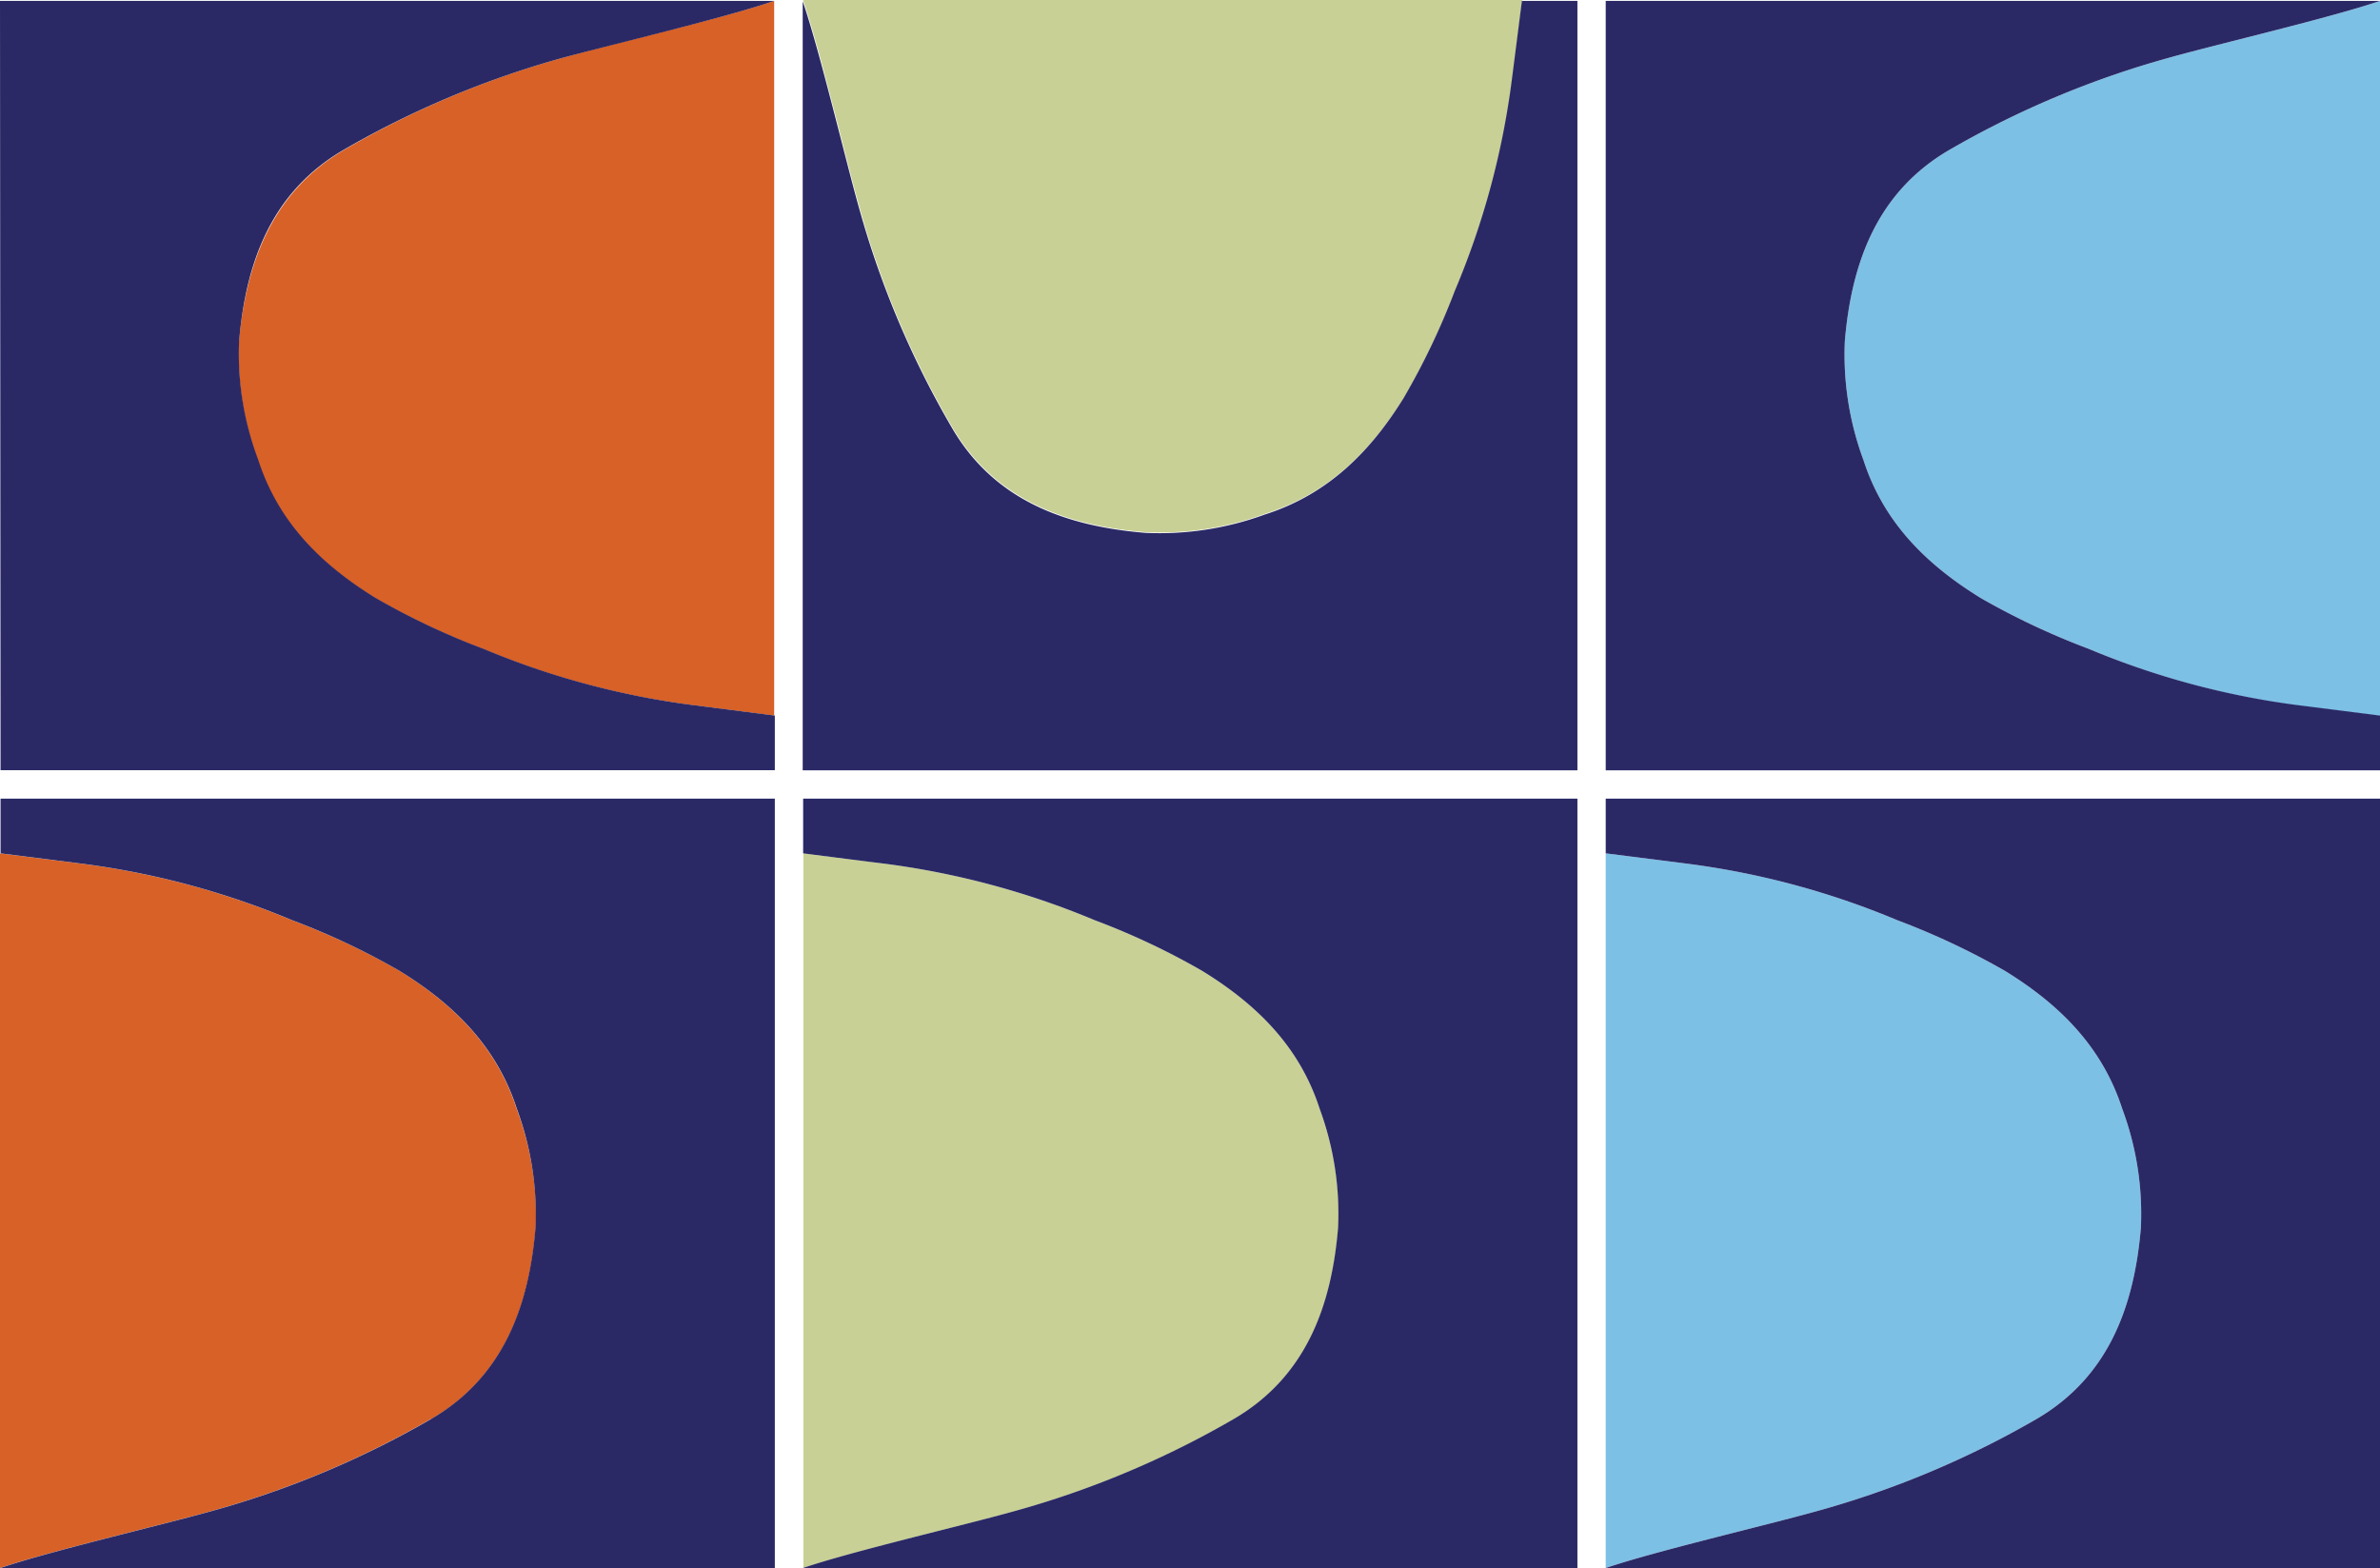 <svg xmlns="http://www.w3.org/2000/svg" viewBox="0 0 214.4 141.25"><defs><style>.cls-1{fill:#d86127;}.cls-2{fill:#2a2966;}.cls-3{fill:#7dc0e5;}.cls-4{fill:#c8d095;}</style></defs><g id="Layer_2" data-name="Layer 2"><g id="Isolation_Mode" data-name="Isolation Mode"><path class="cls-1" d="M31,13.5c-6.47,3.79-8.82,10.14-9.47,17.24a27.3,27.3,0,0,0,1.68,10.7c1.82,5.63,5.69,9.43,10.56,12.42a65.67,65.67,0,0,0,9.71,4.58,73,73,0,0,0,19.09,5.1l7.17.92V.08c-4.3,1.48-14.58,3.87-19,5.11A83.53,83.53,0,0,0,31,13.5"/><path class="cls-2" d="M.05,69.38H69.8V64.46l-7.17-.92a73,73,0,0,1-19.09-5.1,65.67,65.67,0,0,1-9.71-4.58c-4.87-3-8.74-6.79-10.56-12.42a27.1,27.1,0,0,1-1.73-10.7c.6-7.1,2.91-13.45,9.41-17.24a84.19,84.19,0,0,1,19.8-8.31C55.17,4,65.45,1.56,69.75.08H0Z"/><path class="cls-1" d="M38.85,127.83c6.5-3.79,8.82-10.15,9.41-17.24a27.35,27.35,0,0,0-1.72-10.71C44.72,94.25,40.85,90.46,36,87.46a65.62,65.62,0,0,0-9.71-4.57A73,73,0,0,0,7.18,77.78L0,76.87v64.38c4.31-1.48,14.58-3.88,19-5.12a84.16,84.16,0,0,0,19.8-8.3"/><path class="cls-2" d="M.05,76.87l7.17.91a73,73,0,0,1,19.09,5.11A65.62,65.62,0,0,1,36,87.46c4.87,3,8.74,6.79,10.56,12.42a27.32,27.32,0,0,1,1.68,10.71c-.59,7.09-2.91,13.45-9.41,17.24a84.16,84.16,0,0,1-19.8,8.3c-4.42,1.24-14.69,3.64-19,5.12H69.8V71.94H.05Z"/><path class="cls-3" d="M175.61,13.5c-6.51,3.79-8.82,10.15-9.42,17.24a27.32,27.32,0,0,0,1.68,10.71c1.82,5.63,5.69,9.42,10.56,12.42a66.65,66.65,0,0,0,9.71,4.57,73,73,0,0,0,19.09,5.15l7.17.91V.08c-4.3,1.48-14.58,3.88-19,5.12a84.26,84.26,0,0,0-19.79,8.3"/><path class="cls-2" d="M144.65,69.39H214.4V64.46l-7.17-.91a73,73,0,0,1-19.09-5.11,66.65,66.65,0,0,1-9.71-4.57c-4.87-3-8.74-6.79-10.56-12.42a27.32,27.32,0,0,1-1.68-10.71c.6-7.09,2.91-13.45,9.42-17.24A84.26,84.26,0,0,1,195.4,5.2c4.42-1.24,14.7-3.64,19-5.12H144.65Z"/><path class="cls-3" d="M183.45,127.83c6.5-3.79,8.81-10.15,9.41-17.24a27.14,27.14,0,0,0-1.68-10.71c-1.82-5.63-5.69-9.42-10.56-12.42a66.65,66.65,0,0,0-9.71-4.57,73,73,0,0,0-19.09-5.11l-7.17-.91v64.38c4.31-1.48,14.58-3.88,19-5.12a84.16,84.16,0,0,0,19.8-8.3"/><path class="cls-2" d="M144.65,76.87l7.17.91a73,73,0,0,1,19.09,5.11,66.65,66.65,0,0,1,9.71,4.57c4.87,3,8.74,6.79,10.56,12.42a27.14,27.14,0,0,1,1.68,10.71c-.6,7.09-2.91,13.45-9.41,17.24a84.16,84.16,0,0,1-19.8,8.3c-4.42,1.24-14.69,3.64-19,5.12H214.4V71.94H144.65Z"/><path class="cls-4" d="M111.15,127.83c6.5-3.79,8.82-10.15,9.41-17.24a27.14,27.14,0,0,0-1.68-10.71c-1.82-5.63-5.69-9.42-10.56-12.41a65.2,65.2,0,0,0-9.71-4.58,73.7,73.7,0,0,0-19.07-5.11c-1.43-.17-7.17-.91-7.17-.91v64.38c4.31-1.48,14.58-3.87,19-5.11a83.77,83.77,0,0,0,19.8-8.31"/><path class="cls-2" d="M72.35,76.87s5.74.74,7.17.91a73.45,73.45,0,0,1,19.09,5.11,65.2,65.2,0,0,1,9.71,4.58c4.87,3,8.74,6.78,10.56,12.41a27.3,27.3,0,0,1,1.66,10.71c-.59,7.09-2.91,13.45-9.41,17.24a83.77,83.77,0,0,1-19.8,8.31c-4.42,1.24-14.69,3.63-19,5.11H142.1V71.94H72.35Z"/><path class="cls-4" d="M85.85,38.59c3.81,6.46,10.21,8.76,17.35,9.35A27.61,27.61,0,0,0,114,46.27c5.67-1.8,9.49-5.65,12.5-10.49a64.7,64.7,0,0,0,4.61-9.65,72.37,72.37,0,0,0,5.14-19L137.13,0H72.34c1.49,4.28,3.9,14.49,5.15,18.88a82.7,82.7,0,0,0,8.36,19.71"/><path class="cls-2" d="M142.1.08h-5l-.91,7.13a72.37,72.37,0,0,1-5.14,19,64.7,64.7,0,0,1-4.61,9.65c-3,4.84-6.83,8.69-12.5,10.49A27.61,27.61,0,0,1,103.17,48c-7.14-.59-13.54-2.89-17.35-9.35A83.23,83.23,0,0,1,77.46,19C76.21,14.61,73.8,4.4,72.31.12V69.39H142.1Z"/></g></g></svg>
